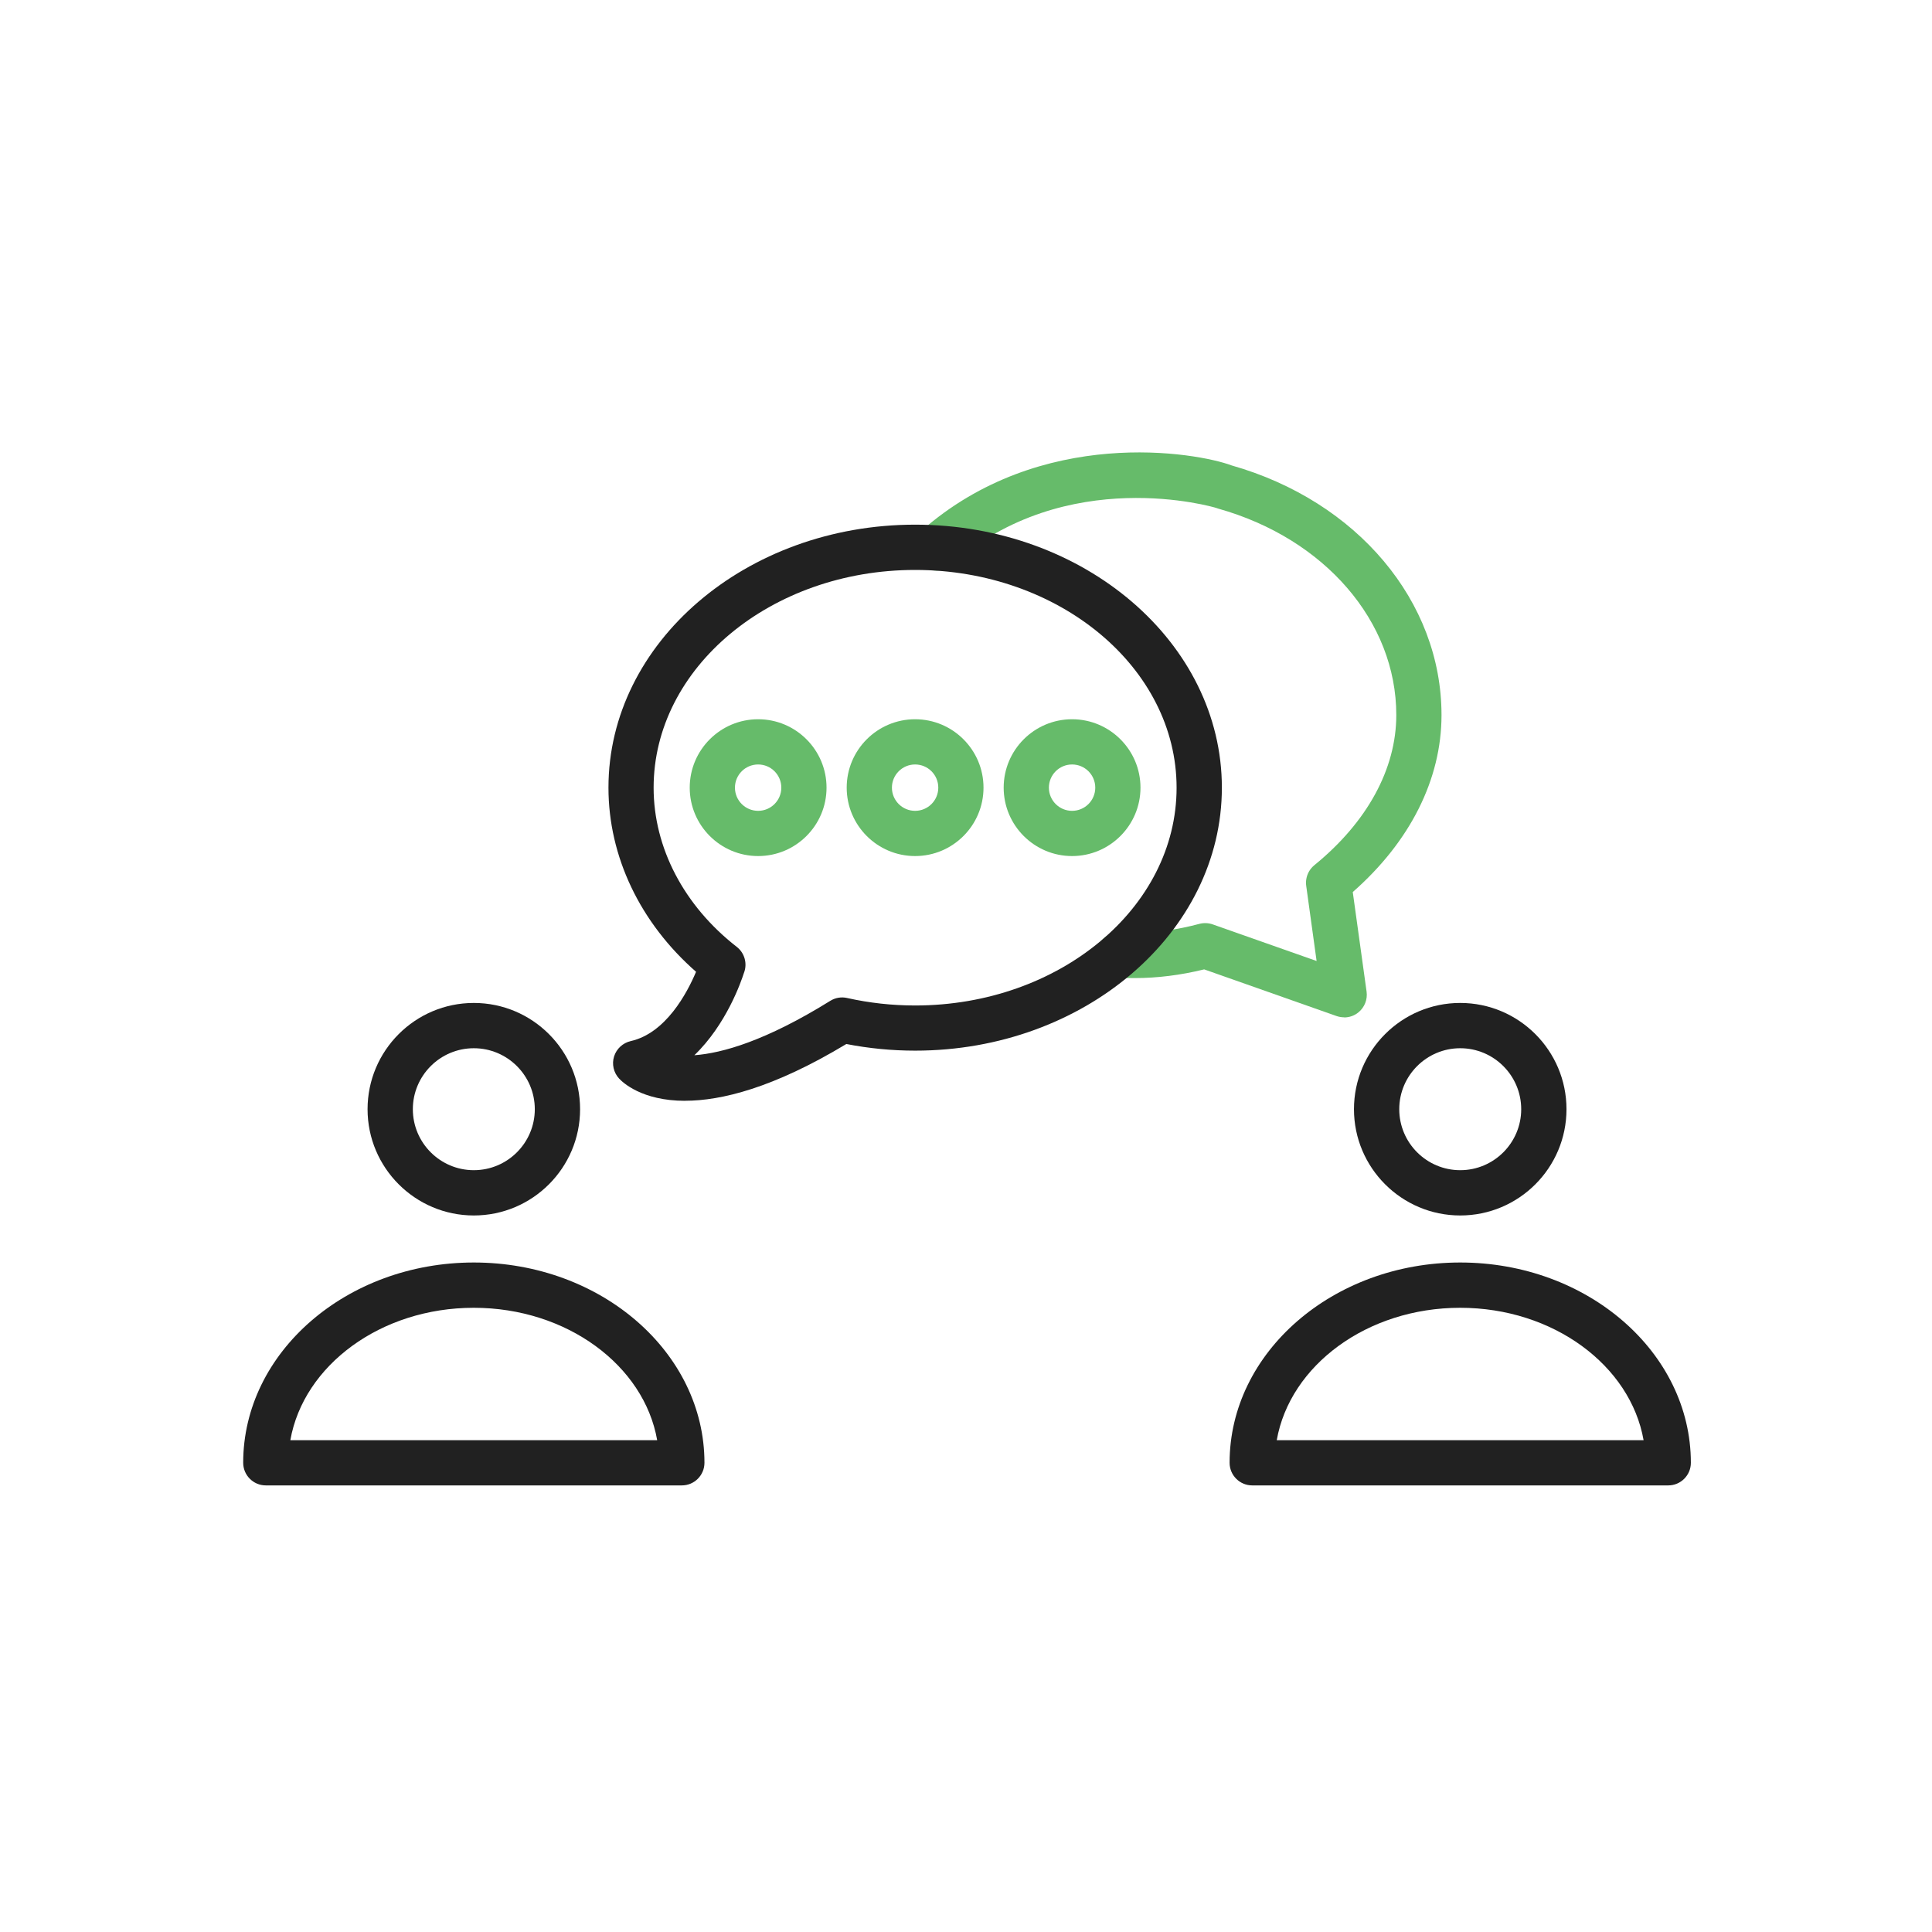 <svg xmlns="http://www.w3.org/2000/svg" width="32" height="32" viewBox="0 0 32 32"><title>discussion</title><path fill="#212121" d="M24.186 20.132c-0.97 0-1.76-0.789-1.76-1.76s0.789-1.76 1.76-1.76 1.76 0.789 1.76 1.76-0.789 1.76-1.76 1.76zM24.186 17.362c-0.557 0-1.010 0.453-1.010 1.010s0.453 1.010 1.010 1.010 1.010-0.453 1.010-1.010-0.453-1.010-1.010-1.010z"></path><path fill="#212121" d="M27.631 24.603h-6.89c-0.207 0-0.375-0.168-0.375-0.375 0-1.829 1.713-3.317 3.82-3.317s3.82 1.488 3.82 3.317c-0 0.207-0.168 0.375-0.375 0.375zM21.148 23.854h6.075c-0.218-1.239-1.497-2.193-3.038-2.193s-2.82 0.954-3.038 2.193z"></path><path fill="#212121" d="M7.848 20.132c-0.97 0-1.76-0.789-1.76-1.76s0.789-1.76 1.76-1.76 1.76 0.789 1.76 1.76-0.789 1.76-1.76 1.76zM7.848 17.362c-0.557 0-1.010 0.453-1.010 1.010s0.453 1.010 1.010 1.010 1.010-0.453 1.010-1.010-0.453-1.010-1.010-1.010z"></path><path fill="#212121" d="M11.293 24.603h-6.89c-0.207 0-0.375-0.168-0.375-0.375 0-1.829 1.713-3.317 3.82-3.317s3.82 1.488 3.82 3.317c0 0.207-0.168 0.375-0.375 0.375zM4.81 23.854h6.075c-0.217-1.239-1.497-2.193-3.038-2.193s-2.82 0.954-3.038 2.193z"></path><path fill="#66bb6a" d="M22.263 16.85c-0.042 0-0.084-0.007-0.125-0.021l-2.193-0.773c-0.391 0.096-0.778 0.144-1.15 0.144-0.092 0-0.186-0.002-0.28-0.007-0.207-0.010-0.366-0.185-0.357-0.392s0.185-0.365 0.392-0.357c0.082 0.004 0.164 0.006 0.245 0.006 0.343 0 0.704-0.050 1.071-0.148 0.073-0.019 0.15-0.016 0.221 0.009l1.72 0.606-0.172-1.245c-0.005-0.036-0.005-0.072 0.001-0.108 0.014-0.092 0.062-0.175 0.134-0.234 0.875-0.712 1.357-1.595 1.357-2.487 0-1.549-1.184-2.922-2.947-3.418-0.012-0.003-0.024-0.008-0.036-0.012-0.023-0.009-2.482-0.739-4.39 0.944-0.155 0.137-0.392 0.122-0.529-0.033s-0.122-0.392 0.033-0.529c1.984-1.75 4.561-1.303 5.142-1.086 2.080 0.592 3.476 2.252 3.476 4.135 0 1.063-0.52 2.097-1.47 2.931l0.229 1.65c0.018 0.129-0.033 0.259-0.134 0.342-0.068 0.056-0.152 0.085-0.237 0.085z"></path><path fill="#212121" d="M11.348 18.233c-0.719 0-1.038-0.308-1.095-0.37-0.090-0.098-0.122-0.238-0.082-0.365s0.145-0.224 0.275-0.254c0.581-0.131 0.933-0.793 1.083-1.148-0.926-0.811-1.451-1.908-1.451-3.050 0-2.402 2.279-4.356 5.080-4.356s5.080 1.954 5.080 4.356-2.279 4.356-5.080 4.356c-0.384 0-0.767-0.037-1.14-0.11-1.212 0.731-2.077 0.94-2.67 0.94zM12.323 16.111c-0.049 0.154-0.294 0.859-0.822 1.367 0.464-0.034 1.185-0.239 2.251-0.901 0.083-0.052 0.184-0.069 0.279-0.047 0.366 0.082 0.745 0.124 1.126 0.124 2.388 0 4.331-1.618 4.331-3.607s-1.943-3.607-4.331-3.607c-2.388 0-4.331 1.618-4.331 3.607 0 0.994 0.502 1.955 1.377 2.636 0.131 0.102 0.178 0.277 0.12 0.429z"></path><path fill="#66bb6a" d="M17.757 14.179c-0.625 0-1.133-0.508-1.133-1.133s0.508-1.133 1.133-1.133c0.625 0 1.133 0.508 1.133 1.133s-0.508 1.133-1.133 1.133zM17.757 12.662c-0.212 0-0.384 0.172-0.384 0.384s0.172 0.384 0.384 0.384 0.384-0.172 0.384-0.384c0-0.212-0.172-0.384-0.384-0.384z"></path><path fill="#66bb6a" d="M15.157 14.179c-0.625 0-1.133-0.508-1.133-1.133s0.508-1.133 1.133-1.133 1.133 0.508 1.133 1.133-0.508 1.133-1.133 1.133zM15.157 12.662c-0.212 0-0.384 0.172-0.384 0.384s0.172 0.384 0.384 0.384c0.212 0 0.384-0.172 0.384-0.384s-0.172-0.384-0.384-0.384z"></path><path fill="#66bb6a" d="M12.557 14.179c-0.625 0-1.133-0.508-1.133-1.133s0.508-1.133 1.133-1.133c0.625 0 1.133 0.508 1.133 1.133s-0.508 1.133-1.133 1.133zM12.557 12.662c-0.212 0-0.384 0.172-0.384 0.384s0.172 0.384 0.384 0.384c0.212 0 0.384-0.172 0.384-0.384s-0.172-0.384-0.384-0.384z"></path></svg>